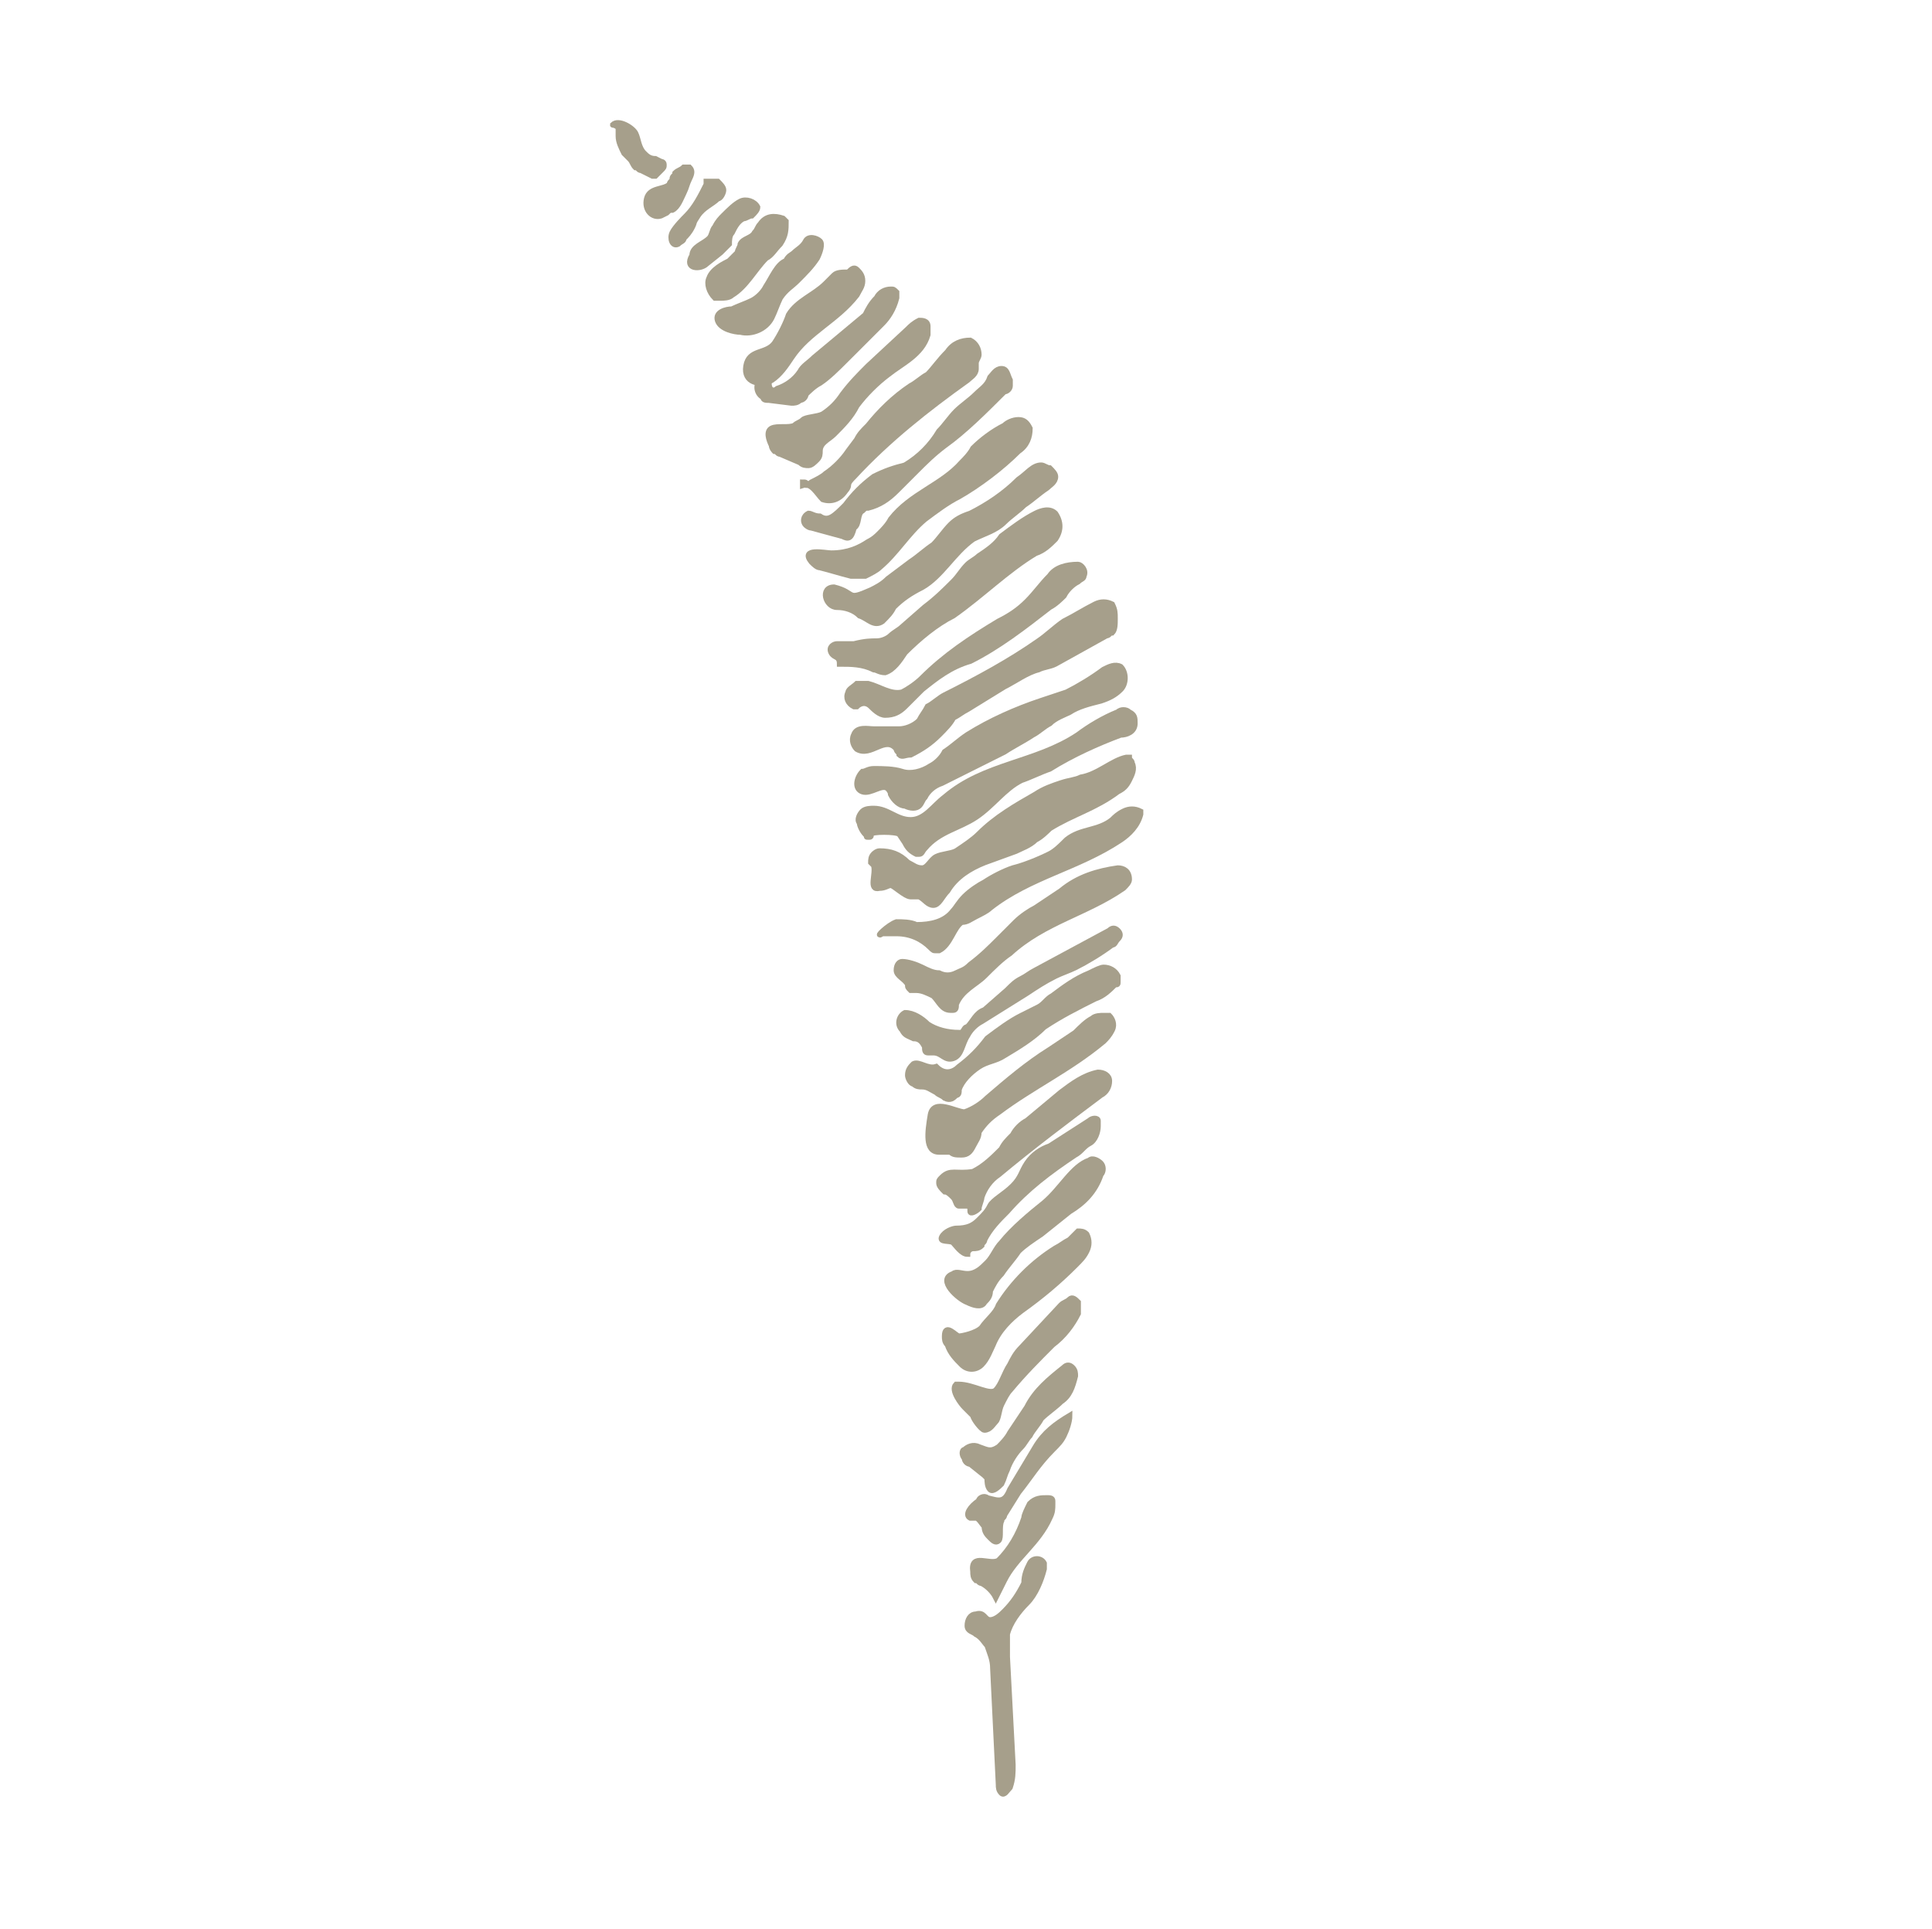 <?xml version="1.0" encoding="utf-8"?>
<!-- Generator: Adobe Illustrator 25.0.1, SVG Export Plug-In . SVG Version: 6.00 Build 0)  -->
<svg version="1.1" id="Ebene_1" xmlns="http://www.w3.org/2000/svg" xmlns:xlink="http://www.w3.org/1999/xlink" x="0px" y="0px"
	 viewBox="0 0 68.1 68" style="enable-background:new 0 0 68.1 68;" xml:space="preserve">
<style type="text/css">
	.st0{fill:none;}
	.st1{fill:#A69F8B;stroke:#A69F8B;stroke-width:0.2;stroke-miterlimit:10;}
</style>
<g id="Ebene_7">
	<rect class="st0" width="68.1" height="68"/>
</g>
<g id="Ebene_8">
	<path class="st1" d="M21.8,4.5c0,0.1,0,0.2,0,0.3c0,0.2,0.1,0.4,0.2,0.6c0.1,0.1,0.2,0.2,0.2,0.2c0.1,0.1,0.1,0.2,0.2,0.3
		c0.1,0,0.1,0.1,0.2,0.1L23,6.2h0h0.1L23.3,6c0.1-0.1,0.1-0.1,0.1-0.2c0-0.1-0.1-0.1-0.1-0.1l-0.2-0.1c-0.2,0-0.3-0.1-0.4-0.2
		c-0.2-0.2-0.2-0.5-0.3-0.7s-0.6-0.5-0.8-0.3C21.6,4.4,21.7,4.4,21.8,4.5z"/>
	<path class="st1" d="M23.6,6.5c0-0.1,0.1-0.1,0.1-0.2c0-0.1,0.1-0.1,0.1-0.2C23.9,6,24,6,24.1,5.9c0.1,0,0.2,0,0.2,0
		c0.1,0.1,0.1,0.2,0,0.4c-0.1,0.2-0.1,0.3-0.2,0.5c-0.1,0.2-0.2,0.5-0.4,0.6c-0.1,0-0.1,0-0.2,0.1l-0.2,0.1
		c-0.3,0.1-0.6-0.2-0.5-0.6S23.4,6.7,23.6,6.5z"/>
	<path class="st1" d="M24.2,7.6c0.3-0.3,0.5-0.7,0.7-1.1c0,0,0-0.1,0-0.1c0,0,0.1,0,0.1,0c0.1,0,0.2,0,0.3,0
		c0.1,0.1,0.2,0.2,0.2,0.3c0,0.1-0.1,0.3-0.2,0.3c-0.2,0.2-0.5,0.3-0.7,0.6s-0.1,0.2-0.2,0.4c-0.1,0.2-0.2,0.3-0.3,0.4
		c0,0.1-0.1,0.1-0.2,0.2c-0.2,0.1-0.3-0.2-0.2-0.4S24.1,7.7,24.2,7.6z"/>
	<path class="st1" d="M25,8.4c0.1-0.1,0.1-0.3,0.2-0.4c0.1-0.2,0.2-0.3,0.3-0.4c0.2-0.2,0.4-0.4,0.6-0.5c0.2-0.1,0.5,0,0.6,0.2
		c0,0.1-0.1,0.2-0.2,0.3c-0.1,0-0.2,0.1-0.3,0.1C26,7.8,25.9,8,25.8,8.2c-0.1,0.1-0.1,0.3-0.1,0.4c-0.1,0.1-0.2,0.2-0.3,0.3
		l-0.5,0.4c-0.2,0.2-0.8,0.2-0.5-0.3C24.4,8.7,24.8,8.6,25,8.4z"/>
	<path class="st1" d="M25.7,9.2C25.8,9.1,25.9,9,26,8.9c0-0.1,0.1-0.2,0.1-0.3c0.1-0.2,0.4-0.2,0.5-0.4c0.1-0.1,0.1-0.2,0.2-0.3
		c0.2-0.3,0.5-0.3,0.8-0.2c0,0,0.1,0.1,0.1,0.1c0,0.3,0,0.5-0.2,0.8c-0.2,0.2-0.3,0.4-0.5,0.5c-0.4,0.4-0.7,1-1.2,1.3
		c-0.1,0.1-0.3,0.1-0.4,0.1c-0.1,0-0.2,0-0.2,0C25,10.3,24.9,10,25,9.8C25.1,9.5,25.5,9.3,25.7,9.2z"/>
	<path class="st1" d="M25.8,10.9c0.2-0.1,0.5-0.2,0.7-0.3c0.2-0.1,0.4-0.3,0.5-0.5c0.2-0.3,0.4-0.8,0.7-0.9C27.8,9,27.9,9,28,8.9
		c0.1-0.1,0.3-0.2,0.4-0.4s0.4-0.1,0.5,0s0,0.4-0.1,0.6c-0.2,0.3-0.4,0.5-0.7,0.8c-0.2,0.2-0.4,0.3-0.6,0.6
		c-0.1,0.2-0.2,0.5-0.3,0.7c-0.2,0.4-0.7,0.6-1.1,0.5c-0.2,0-0.7-0.1-0.8-0.4S25.6,10.9,25.8,10.9z"/>
	<path class="st1" d="M27.3,12.1c0.2-0.3,0.4-0.7,0.5-1c0.3-0.5,0.9-0.7,1.3-1.1c0.1-0.1,0.2-0.2,0.3-0.3c0.1-0.1,0.3-0.1,0.5-0.1
		c0.1-0.1,0.2-0.2,0.3-0.1s0.2,0.2,0.2,0.4c0,0.2-0.1,0.3-0.2,0.5c-0.7,0.9-1.7,1.3-2.3,2.2c-0.2,0.3-0.4,0.6-0.7,0.8
		c-0.4,0.2-1,0.1-0.9-0.5S27,12.5,27.3,12.1z"/>
	<path class="st1" d="M27.4,13.7c0.3-0.1,0.6-0.3,0.8-0.6c0.1-0.2,0.3-0.3,0.5-0.5c0.6-0.5,1.2-1,1.8-1.5c0.1-0.2,0.2-0.4,0.4-0.6
		c0.1-0.2,0.3-0.3,0.5-0.3c0.1,0,0.1,0,0.2,0.1c0,0.1,0,0.1,0,0.2c-0.1,0.4-0.3,0.7-0.5,0.9l-1.3,1.3c-0.3,0.3-0.6,0.6-0.9,0.8
		c-0.2,0.1-0.4,0.3-0.5,0.4c0,0.1-0.1,0.2-0.2,0.2c-0.1,0.1-0.2,0.1-0.3,0.1l-0.8-0.1c-0.1,0-0.2,0-0.2-0.1
		c-0.2-0.1-0.3-0.4-0.1-0.6s0.2,0,0.3,0.1C27.1,13.8,27.3,13.8,27.4,13.7z"/>
	<path class="st1" d="M28,15c0.1-0.1,0.2-0.1,0.3-0.2s0.5-0.1,0.7-0.2c0.3-0.2,0.5-0.4,0.7-0.7c0.3-0.4,0.6-0.7,0.9-1l1.4-1.3
		c0.1-0.1,0.2-0.2,0.4-0.3c0.1,0,0.3,0,0.3,0.2c0,0,0,0,0,0c0,0.1,0,0.2,0,0.3c-0.2,0.7-0.9,1-1.4,1.4c-0.4,0.3-0.8,0.7-1.1,1.1
		c-0.2,0.4-0.5,0.7-0.8,1c-0.2,0.2-0.5,0.3-0.5,0.6c0,0.1,0,0.2-0.1,0.3c-0.1,0.1-0.2,0.2-0.3,0.2c-0.1,0-0.2,0-0.3-0.1L27.5,16
		c-0.1,0-0.1-0.1-0.2-0.1c0,0-0.1-0.1-0.1-0.2c-0.1-0.2-0.2-0.5,0-0.6S27.8,15.1,28,15z"/>
	<path class="st1" d="M28.6,17c0.2-0.1,0.4-0.2,0.5-0.3c0.3-0.2,0.6-0.5,0.8-0.8l0.3-0.4c0.1-0.2,0.2-0.3,0.4-0.5
		c0.4-0.5,0.9-1,1.5-1.4c0.2-0.1,0.4-0.3,0.6-0.4c0.2-0.2,0.4-0.5,0.7-0.8c0.2-0.3,0.5-0.4,0.8-0.4c0.2,0.1,0.3,0.3,0.3,0.5
		c0,0.1-0.1,0.2-0.1,0.3c0,0.1,0,0.1,0,0.2c0,0.2-0.2,0.3-0.3,0.4c-1.4,1-2.8,2.1-4,3.4c-0.1,0.1-0.2,0.2-0.2,0.3
		c0,0.1-0.1,0.2-0.1,0.2c-0.2,0.3-0.5,0.4-0.8,0.3c0,0,0,0,0,0c-0.2-0.2-0.4-0.6-0.7-0.5c0,0,0-0.1,0-0.1c0.1,0,0.1,0,0.2,0.1
		C28.3,17.1,28.5,17.1,28.6,17z"/>
	<path class="st1" d="M29.8,17.8c0.3-0.4,0.6-0.7,1-1c0.4-0.2,0.7-0.3,1.1-0.4c0.5-0.3,0.9-0.7,1.2-1.2c0.2-0.2,0.4-0.5,0.6-0.7
		c0.2-0.2,0.5-0.4,0.7-0.6c0.2-0.2,0.4-0.3,0.5-0.6c0.1-0.1,0.2-0.3,0.4-0.3s0.2,0.2,0.3,0.4c0,0.1,0,0.2,0,0.2
		c0,0.1-0.1,0.2-0.2,0.2c-0.7,0.7-1.4,1.4-2.1,1.9c-0.4,0.3-0.7,0.6-1,0.9c-0.2,0.2-0.5,0.5-0.7,0.7c-0.3,0.3-0.6,0.5-1,0.6
		c-0.1,0-0.1,0-0.2,0.1c-0.2,0.1-0.1,0.5-0.3,0.6C30,19,29.9,19,29.7,18.9l-1.1-0.3c-0.1,0-0.2-0.1-0.2-0.1
		c-0.1-0.1-0.1-0.3,0.1-0.4c0,0,0,0,0,0c0.1,0,0.2,0.1,0.4,0.1C29.2,18.4,29.4,18.2,29.8,17.8z"/>
	<path class="st1" d="M30.6,19.1c0.2-0.1,0.3-0.2,0.4-0.3c0.1-0.1,0.3-0.3,0.4-0.5c0.7-0.9,1.8-1.2,2.5-2c0.1-0.1,0.3-0.3,0.4-0.5
		c0.3-0.3,0.7-0.6,1.1-0.8c0.1-0.1,0.3-0.2,0.5-0.2c0.2,0,0.3,0.1,0.4,0.3c0,0.3-0.1,0.6-0.4,0.8c-0.6,0.6-1.4,1.2-2.1,1.6
		c-0.4,0.2-0.8,0.5-1.2,0.8c-0.6,0.5-1,1.2-1.6,1.7c-0.1,0.1-0.3,0.2-0.5,0.3c-0.2,0-0.3,0-0.5,0c-0.4-0.1-0.7-0.2-1.1-0.3
		c-0.1,0-0.2-0.1-0.3-0.2c-0.4-0.5,0.5-0.3,0.7-0.3C29.9,19.5,30.3,19.3,30.6,19.1z"/>
	<path class="st1" d="M30.7,20.8c0.2-0.1,0.4-0.2,0.6-0.4l0.8-0.6c0.3-0.2,0.5-0.4,0.8-0.6c0.2-0.2,0.4-0.5,0.6-0.7
		c0.2-0.2,0.4-0.3,0.7-0.4c0.6-0.3,1.2-0.7,1.7-1.2c0.3-0.2,0.5-0.5,0.8-0.5c0.1,0,0.2,0.1,0.3,0.1c0.1,0.1,0.2,0.2,0.2,0.3
		c0,0.2-0.2,0.3-0.3,0.4c-0.3,0.2-0.5,0.4-0.8,0.6c-0.2,0.2-0.5,0.4-0.7,0.6c-0.3,0.3-0.7,0.4-1.1,0.6c-0.7,0.5-1.1,1.3-1.8,1.7
		c-0.4,0.2-0.7,0.4-1,0.7c-0.1,0.2-0.2,0.3-0.4,0.5c-0.3,0.2-0.5-0.1-0.8-0.2c-0.2-0.2-0.5-0.3-0.8-0.3c-0.4,0-0.6-0.7-0.1-0.7
		C30.2,20.9,29.8,21.2,30.7,20.8z"/>
	<path class="st1" d="M30.9,22.6c0.2,0,0.4-0.1,0.5-0.2c0.1-0.1,0.3-0.2,0.4-0.3l0.8-0.7c0.4-0.3,0.7-0.6,1-0.9
		c0.2-0.2,0.3-0.4,0.5-0.6c0.1-0.1,0.3-0.2,0.4-0.3c0.3-0.2,0.6-0.4,0.8-0.7c0.4-0.3,0.8-0.6,1.2-0.8c0.2-0.1,0.5-0.2,0.7,0
		c0.2,0.3,0.2,0.6,0,0.9c-0.2,0.2-0.4,0.4-0.7,0.5c-1,0.6-1.9,1.5-2.9,2.2c-0.6,0.3-1.2,0.8-1.7,1.3c-0.2,0.3-0.4,0.6-0.7,0.7
		c-0.2,0-0.3-0.1-0.4-0.1c-0.4-0.2-0.8-0.2-1.2-0.2c0-0.3-0.2-0.2-0.3-0.4s0.1-0.3,0.2-0.3c0.2,0,0.4,0,0.6,0
		C30.5,22.6,30.7,22.6,30.9,22.6z"/>
	<path class="st1" d="M30.7,24.9c0.1,0.1,0.3,0.3,0.5,0.3c0.3,0,0.5-0.1,0.7-0.3c0.2-0.2,0.4-0.4,0.6-0.6c0.5-0.4,1-0.8,1.7-1
		c1-0.5,1.9-1.2,2.8-1.9c0.2-0.1,0.4-0.3,0.5-0.4c0.1-0.2,0.3-0.4,0.5-0.5c0.1-0.1,0.2-0.1,0.2-0.2c0.1-0.2-0.1-0.4-0.2-0.4
		c0,0,0,0,0,0c-0.4,0-0.8,0.1-1,0.4c-0.3,0.3-0.5,0.6-0.8,0.9c-0.3,0.3-0.6,0.5-1,0.7c-1,0.6-1.9,1.2-2.7,2
		c-0.2,0.2-0.5,0.4-0.7,0.5c-0.4,0.1-0.8-0.2-1.2-0.3c-0.1,0-0.3,0-0.4,0c-0.1,0.1-0.3,0.2-0.3,0.3c-0.1,0.2,0,0.4,0.2,0.5
		c0,0,0,0,0.1,0C30.3,24.8,30.5,24.7,30.7,24.9z"/>
	<path class="st1" d="M31.6,26.4c0,0.1,0.1,0.1,0.1,0.2c0.1,0.1,0.2,0,0.4,0c0.4-0.2,0.7-0.4,1-0.7c0.2-0.2,0.4-0.4,0.5-0.6
		c0.2-0.1,0.3-0.2,0.5-0.3l1.3-0.8c0.4-0.2,0.8-0.5,1.2-0.6c0.2-0.1,0.4-0.1,0.6-0.2l1.8-1c0.1,0,0.1-0.1,0.2-0.1
		c0.1-0.1,0.1-0.3,0.1-0.5c0-0.2,0-0.3-0.1-0.5c-0.2-0.1-0.4-0.1-0.6,0c-0.4,0.2-0.7,0.4-1.1,0.6c-0.3,0.2-0.6,0.5-0.9,0.7
		c-1,0.7-2.1,1.3-3.3,1.9c-0.2,0.1-0.4,0.3-0.6,0.4c-0.1,0.2-0.2,0.3-0.3,0.5c-0.2,0.2-0.5,0.3-0.7,0.3c-0.3,0-0.6,0-0.9,0
		c-0.2,0-0.6-0.1-0.7,0.2c-0.1,0.2,0,0.4,0.1,0.5C30.7,26.7,31.2,25.9,31.6,26.4z"/>
	<path class="st1" d="M31.3,27.8c0,0,0.1,0.1,0.1,0.2c0.1,0.2,0.3,0.4,0.5,0.4c0.2,0.1,0.4,0.1,0.5,0c0.1-0.1,0.1-0.2,0.2-0.3
		c0.1-0.2,0.3-0.4,0.6-0.5l2.2-1.1c0.3-0.2,0.7-0.4,1-0.6c0.2-0.1,0.4-0.3,0.6-0.4c0.2-0.2,0.5-0.3,0.7-0.4c0.3-0.2,0.7-0.3,1.1-0.4
		c0.3-0.1,0.5-0.2,0.7-0.4c0.2-0.2,0.2-0.6,0-0.8c-0.2-0.1-0.4,0-0.6,0.1c-0.4,0.3-0.9,0.6-1.3,0.8c-0.3,0.1-0.6,0.2-0.9,0.3
		c-0.9,0.3-1.8,0.7-2.6,1.2c-0.3,0.2-0.5,0.4-0.8,0.6c-0.1,0.2-0.3,0.4-0.5,0.5c-0.3,0.2-0.7,0.3-1,0.2c-0.3-0.1-0.7-0.1-1-0.1
		c-0.2,0-0.3,0.1-0.4,0.1c-0.2,0.2-0.3,0.6,0,0.7S31.1,27.6,31.3,27.8z"/>
	<path class="st1" d="M31.7,29.4l0.2,0.3c0.1,0.2,0.2,0.3,0.4,0.4c0,0,0.1,0,0.1,0c0.1,0,0.1-0.1,0.2-0.2c0.5-0.6,1.2-0.7,1.8-1.1
		s1-1,1.6-1.3c0.3-0.1,0.7-0.3,1-0.4c0.8-0.5,1.7-0.9,2.5-1.2c0.2,0,0.5-0.1,0.5-0.4c0-0.2,0-0.3-0.2-0.4c-0.1-0.1-0.3-0.1-0.4,0
		c-0.5,0.2-1,0.5-1.4,0.8c-1.5,1-3.3,1-4.7,2.2c-0.4,0.3-0.7,0.8-1.2,0.8s-0.8-0.4-1.3-0.4c-0.1,0-0.3,0-0.4,0.1
		c-0.1,0.1-0.2,0.3-0.1,0.4c0,0.1,0.1,0.3,0.2,0.4c0.1,0.1,0,0.1,0.1,0.1s0.1,0,0.1-0.1S31.6,29.3,31.7,29.4z"/>
	<path class="st1" d="M32.1,31.6c0.1,0,0.2,0,0.3,0c0.2,0.1,0.3,0.3,0.5,0.3s0.3-0.3,0.5-0.5c0.3-0.5,0.8-0.8,1.3-1l1.1-0.4
		c0.2-0.1,0.5-0.2,0.7-0.4c0.2-0.1,0.4-0.3,0.5-0.4c0.8-0.5,1.6-0.7,2.4-1.3c0.2-0.1,0.3-0.2,0.4-0.4c0.1-0.2,0.2-0.4,0.1-0.6
		c0-0.1-0.1-0.1-0.1-0.2h-0.1c-0.5,0.1-1,0.6-1.6,0.7c-0.2,0.1-0.4,0.1-0.7,0.2c-0.3,0.1-0.6,0.2-0.9,0.4c-0.7,0.4-1.4,0.8-2,1.4
		c-0.2,0.2-0.5,0.4-0.8,0.6c-0.2,0.1-0.5,0.1-0.7,0.2s-0.3,0.4-0.5,0.4c-0.2,0-0.3-0.1-0.5-0.2c-0.3-0.3-0.6-0.4-1-0.4
		c-0.1,0-0.2,0.1-0.2,0.1c-0.1,0.1-0.1,0.2-0.1,0.3c0,0,0.1,0.1,0.1,0.1c0.1,0.3-0.2,0.9,0.2,0.8c0.2,0,0.3-0.1,0.4-0.1
		S31.9,31.6,32.1,31.6z"/>
	<path class="st1" d="M31.6,32.5c0.2,0,0.5,0,0.7,0.1c0.5,0,1-0.1,1.3-0.5c0.1-0.1,0.2-0.3,0.4-0.5c0.2-0.2,0.5-0.4,0.7-0.5
		c0.3-0.2,0.7-0.4,1-0.5c0.4-0.1,0.9-0.3,1.3-0.5c0.2-0.1,0.4-0.3,0.6-0.5c0.5-0.4,1.1-0.3,1.6-0.7c0.1-0.1,0.2-0.2,0.4-0.3
		c0.2-0.1,0.4-0.1,0.6,0l0,0c0,0,0,0.1,0,0.1c-0.1,0.4-0.4,0.7-0.7,0.9c-1.5,1-3.2,1.3-4.6,2.4c-0.1,0.1-0.3,0.2-0.5,0.3
		c-0.2,0.1-0.3,0.2-0.5,0.2c-0.3,0.2-0.4,0.8-0.8,1c0,0-0.1,0-0.1,0c-0.1,0-0.1,0-0.2-0.1c-0.3-0.3-0.7-0.5-1.2-0.5
		c-0.1,0-0.3,0-0.5,0C30.8,33.1,31.3,32.6,31.6,32.5z"/>
	<path class="st1" d="M31.8,33.9c0.2,0,0.5,0.1,0.7,0.2c0.2,0.1,0.4,0.2,0.6,0.2c0.2,0.1,0.4,0.1,0.6,0c0.2-0.1,0.3-0.1,0.5-0.3
		c0.4-0.3,0.7-0.6,1-0.9c0.2-0.2,0.4-0.4,0.6-0.6c0.2-0.2,0.5-0.4,0.7-0.5l0.9-0.6c0.6-0.5,1.3-0.7,2-0.8c0.2,0,0.4,0.1,0.4,0.4
		c0,0.1-0.1,0.2-0.2,0.3c-1.3,0.9-2.8,1.2-4,2.3c-0.3,0.2-0.6,0.5-0.9,0.8s-0.8,0.5-1,1c0,0.1,0,0.2-0.1,0.2c0,0-0.1,0-0.1,0
		c-0.3,0-0.4-0.3-0.6-0.5c-0.2-0.1-0.4-0.2-0.6-0.2c-0.1,0-0.2,0-0.2,0c-0.1-0.1-0.1-0.1-0.1-0.2c-0.1-0.2-0.4-0.3-0.4-0.5
		S31.7,33.9,31.8,33.9z"/>
	<path class="st1" d="M32.7,36.1c0.3,0.2,0.7,0.3,1.1,0.3c0,0,0.1,0,0.1,0c0.1-0.1,0.1-0.2,0.2-0.2c0.2-0.2,0.3-0.5,0.6-0.6l0.8-0.7
		c0.2-0.2,0.3-0.3,0.5-0.4c0.2-0.1,0.3-0.2,0.5-0.3l2.6-1.4c0.1-0.1,0.2-0.1,0.3,0c0.1,0.1,0.1,0.2,0,0.3c-0.1,0.1-0.1,0.2-0.2,0.2
		c-0.4,0.3-0.9,0.6-1.3,0.8c-0.2,0.1-0.5,0.2-0.7,0.3c-0.4,0.2-0.7,0.4-1,0.6L34.6,36c-0.2,0.1-0.4,0.3-0.5,0.5
		c-0.2,0.3-0.2,0.7-0.5,0.8s-0.4-0.2-0.7-0.2c-0.1,0-0.1,0-0.2,0s-0.1-0.1-0.1-0.2c-0.1-0.2-0.2-0.3-0.4-0.3
		c-0.2-0.1-0.3-0.1-0.4-0.3c-0.2-0.2-0.1-0.5,0.1-0.6C32.2,35.7,32.5,35.9,32.7,36.1z"/>
	<path class="st1" d="M33.8,37.6c0.4-0.3,0.7-0.6,1-1c0.4-0.3,0.8-0.6,1.2-0.8c0.2-0.1,0.4-0.2,0.6-0.3c0.2-0.1,0.3-0.3,0.5-0.4
		c0.4-0.3,0.8-0.6,1.3-0.8c0.2-0.1,0.4-0.2,0.5-0.2c0.2,0,0.4,0.1,0.5,0.3c0,0.1,0,0.1,0,0.2c0,0.1,0,0.1-0.1,0.1
		c-0.2,0.2-0.4,0.4-0.7,0.5c-0.6,0.3-1.2,0.6-1.8,1c-0.4,0.4-0.9,0.7-1.4,1c-0.3,0.2-0.6,0.2-0.9,0.4c-0.3,0.2-0.6,0.5-0.7,0.8
		c0,0.1,0,0.2-0.1,0.2c-0.1,0.1-0.2,0.2-0.4,0.1c-0.1-0.1-0.2-0.1-0.3-0.2c-0.2-0.1-0.3-0.2-0.5-0.2c-0.1,0-0.2,0-0.3-0.1
		c-0.1,0-0.2-0.2-0.2-0.3c0-0.2,0.1-0.3,0.2-0.4c0.2-0.1,0.5,0.2,0.8,0.1C33.3,37.9,33.6,37.8,33.8,37.6z"/>
	<path class="st1" d="M33.1,40.6c0.1,0,0.3,0,0.4,0c0.1,0.1,0.2,0.1,0.4,0.1c0.2,0,0.3-0.1,0.4-0.3s0.2-0.3,0.2-0.5
		c0.2-0.3,0.4-0.5,0.7-0.7c1.2-0.9,2.5-1.5,3.7-2.5c0.1-0.1,0.2-0.2,0.3-0.4c0.1-0.2,0-0.4-0.1-0.5c-0.1,0-0.1,0-0.2,0
		c-0.1,0-0.3,0-0.4,0.1c-0.2,0.1-0.4,0.3-0.6,0.5c-0.3,0.2-0.6,0.4-0.9,0.6c-0.8,0.5-1.5,1.1-2.2,1.7c-0.2,0.2-0.5,0.4-0.8,0.5
		c-0.3,0-1.1-0.5-1.2,0.1S32.6,40.6,33.1,40.6z"/>
	<path class="st1" d="M33.2,41.5c-0.1,0.1-0.1,0.1-0.1,0.2c0,0.1,0.1,0.2,0.2,0.3c0.1,0,0.2,0.1,0.3,0.2c0.1,0.1,0.1,0.3,0.2,0.3
		s0.2,0,0.3,0s0.1,0.1,0.1,0.2s0.2,0,0.3-0.1c0-0.1,0.1-0.3,0.1-0.4c0.1-0.3,0.3-0.6,0.6-0.8c1.2-1,2.4-1.9,3.6-2.8
		c0.2-0.1,0.3-0.3,0.3-0.5c0-0.2-0.2-0.3-0.4-0.3c0,0,0,0,0,0c-0.5,0.1-0.9,0.4-1.3,0.7l-1.2,1c-0.2,0.1-0.4,0.3-0.5,0.5
		c-0.2,0.2-0.3,0.3-0.4,0.5c-0.3,0.3-0.6,0.6-1,0.8C33.7,41.4,33.5,41.2,33.2,41.5z"/>
	<path class="st1" d="M34.5,43c0.2-0.2,0.3-0.3,0.4-0.5s0.5-0.4,0.8-0.7s0.3-0.5,0.5-0.8c0.2-0.3,0.5-0.5,0.8-0.6l1.4-0.9
		c0.1-0.1,0.3-0.1,0.3,0c0,0,0,0.1,0,0.2c0,0.2-0.1,0.5-0.3,0.6c-0.2,0.1-0.3,0.3-0.5,0.4c-0.9,0.6-1.7,1.2-2.4,2
		c-0.3,0.3-0.6,0.6-0.8,1c0,0.1-0.1,0.1-0.1,0.2c-0.1,0.1-0.2,0.1-0.3,0.1c-0.1,0-0.2,0.1-0.2,0.2c-0.2,0-0.4-0.3-0.5-0.4
		s-0.5,0-0.4-0.2s0.4-0.3,0.5-0.3C34.1,43.3,34.3,43.2,34.5,43z"/>
	<path class="st1" d="M34.1,45.9c0.2,0.1,0.5,0.2,0.6,0c0.1-0.1,0.2-0.2,0.2-0.4c0.1-0.2,0.2-0.4,0.4-0.6c0.2-0.3,0.4-0.5,0.6-0.8
		c0.2-0.2,0.5-0.4,0.8-0.6l1-0.8c0.5-0.3,0.9-0.7,1.1-1.3c0.1-0.1,0.1-0.3,0-0.4c-0.1-0.1-0.3-0.2-0.4-0.1c-0.6,0.2-1,1-1.6,1.5
		c-0.5,0.4-1.1,0.9-1.5,1.4c-0.2,0.2-0.3,0.5-0.5,0.7c-0.2,0.2-0.4,0.4-0.7,0.4c-0.2,0-0.4-0.1-0.5,0C33,45.1,33.8,45.8,34.1,45.9z"
		/>
	<path class="st1" d="M34.6,46.8c0.2-0.3,0.5-0.5,0.6-0.8c0.5-0.8,1.2-1.5,2-2c0.2-0.1,0.3-0.2,0.5-0.3c0.1-0.1,0.2-0.2,0.3-0.3
		c0.1,0,0.2,0,0.3,0.1c0.1,0.2,0.1,0.4,0,0.6c-0.1,0.2-0.2,0.3-0.4,0.5c-0.6,0.6-1.2,1.1-1.9,1.6c-0.4,0.3-0.8,0.7-1,1.2
		c-0.1,0.2-0.2,0.5-0.4,0.7c-0.2,0.2-0.5,0.2-0.7,0c-0.2-0.2-0.4-0.4-0.5-0.7c-0.1-0.1-0.1-0.2-0.1-0.3c0-0.5,0.4,0,0.5,0
		S34.4,47,34.6,46.8z"/>
	<path class="st1" d="M34.7,50.4c0.2,0,0.3-0.2,0.4-0.3s0.1-0.4,0.2-0.6c0.1-0.2,0.2-0.4,0.3-0.5c0.5-0.6,1-1.1,1.5-1.6
		c0.4-0.3,0.7-0.7,0.9-1.1c0-0.1,0-0.3,0-0.4c-0.1-0.1-0.2-0.2-0.3-0.1c-0.1,0.1-0.2,0.1-0.3,0.2L36,47.5c-0.2,0.2-0.3,0.4-0.4,0.6
		c-0.2,0.3-0.3,0.7-0.5,0.9s-0.8-0.2-1.3-0.2c0,0-0.1,0-0.1,0c-0.2,0.2,0.2,0.7,0.3,0.8c0.1,0.1,0.2,0.2,0.3,0.3
		C34.3,50,34.6,50.4,34.7,50.4z"/>
	<path class="st1" d="M34,51.4c0,0.1,0.1,0.2,0.2,0.2l0.5,0.4c0,0,0.1,0.1,0.1,0.1c0,0.1,0,0.3,0.1,0.4s0.3-0.1,0.4-0.2
		c0.1-0.2,0.1-0.3,0.2-0.5c0.1-0.3,0.3-0.6,0.5-0.8c0.1-0.1,0.2-0.3,0.3-0.4c0.1-0.2,0.3-0.4,0.4-0.6c0.2-0.2,0.5-0.4,0.7-0.6
		c0.3-0.2,0.4-0.5,0.5-0.9c0-0.1,0-0.2-0.1-0.3c-0.1-0.1-0.2-0.1-0.3,0c-0.5,0.4-1,0.8-1.3,1.4l-0.6,0.9c-0.1,0.2-0.3,0.4-0.4,0.5
		c-0.3,0.2-0.4,0.1-0.7,0c-0.2-0.1-0.4,0-0.5,0.1C33.9,51.1,33.9,51.3,34,51.4z"/>
	<path class="st1" d="M34.2,53.5c0,0,0.1,0,0.2,0s0.2,0.2,0.3,0.3c0,0.2,0.1,0.3,0.2,0.4c0.1,0.1,0.2,0.2,0.3,0.1s0-0.5,0.1-0.7
		c0-0.1,0.1-0.1,0.1-0.2l0.5-0.8c0.4-0.5,0.7-1,1.2-1.5c0.2-0.2,0.3-0.3,0.4-0.5c0.1-0.2,0.2-0.5,0.2-0.7c-0.5,0.3-0.9,0.6-1.2,1.1
		c-0.3,0.5-0.6,1-0.9,1.5c-0.2,0.5-0.4,0.4-0.8,0.3c-0.1-0.1-0.3,0-0.3,0.1C34.2,53.1,34,53.4,34.2,53.5z"/>
	<path class="st1" d="M34.3,55.4c0,0.1,0,0.2,0.1,0.3c0.1,0,0.1,0.1,0.2,0.1c0.2,0.1,0.4,0.3,0.5,0.5c0.1-0.2,0.2-0.4,0.3-0.6
		c0.4-0.8,1.2-1.3,1.6-2.2c0.1-0.2,0.1-0.3,0.1-0.5c0,0,0-0.1,0-0.1c0-0.1-0.1-0.1-0.2-0.1c-0.2,0-0.4,0-0.6,0.2
		c-0.1,0.2-0.2,0.4-0.2,0.5c-0.2,0.6-0.5,1.1-0.9,1.5C34.9,55.2,34.2,54.7,34.3,55.4z"/>
	<path class="st1" d="M34.4,56.9c-0.2,0-0.3,0.2-0.3,0.4c0,0.2,0.2,0.2,0.3,0.3c0.2,0.1,0.3,0.3,0.4,0.4c0.1,0.3,0.2,0.5,0.2,0.8
		l0.2,4.1c0,0.1,0,0.2,0.1,0.3s0.2-0.1,0.3-0.2c0.1-0.3,0.1-0.5,0.1-0.8l-0.2-3.8c0-0.3,0-0.5,0-0.8c0.1-0.4,0.4-0.8,0.7-1.1
		c0.3-0.3,0.5-0.8,0.6-1.2c0-0.1,0-0.1,0-0.2c-0.1-0.2-0.4-0.2-0.5,0c-0.1,0.2-0.2,0.4-0.2,0.7c-0.2,0.4-0.4,0.7-0.7,1
		c-0.1,0.1-0.3,0.3-0.5,0.3S34.7,56.8,34.4,56.9z"/>
</g>
</svg>
